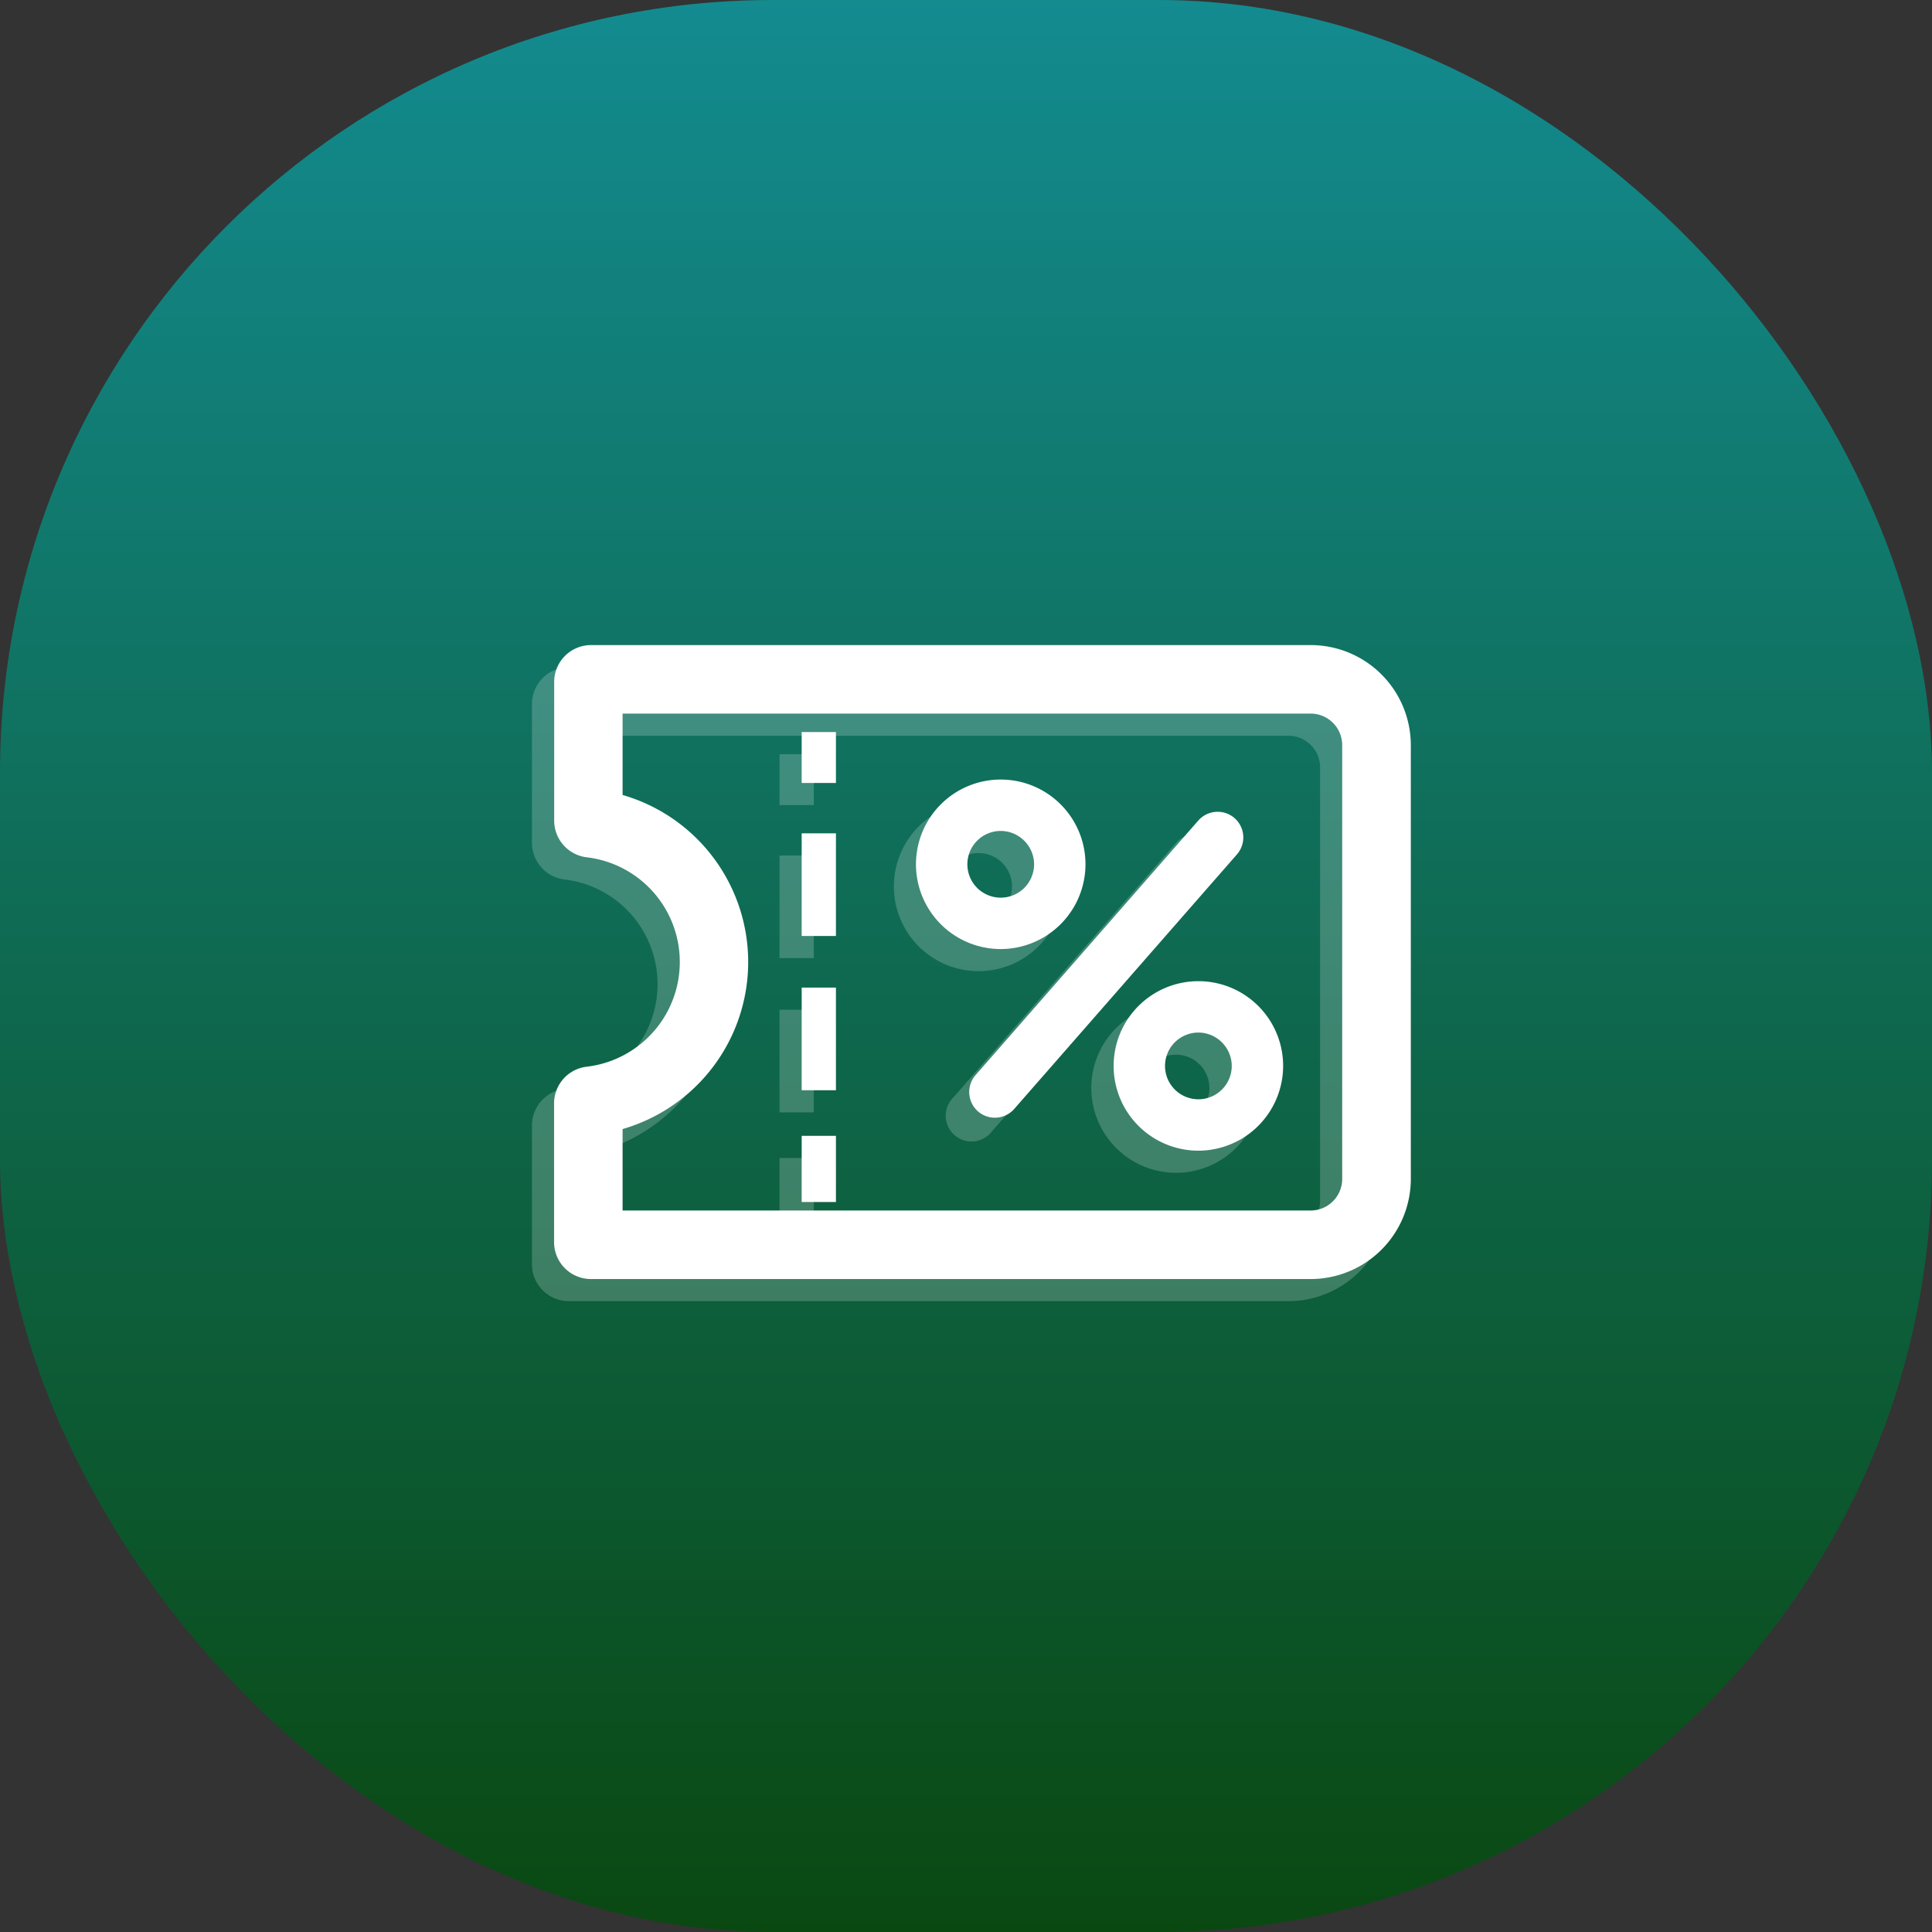 <svg xmlns="http://www.w3.org/2000/svg" xmlns:xlink="http://www.w3.org/1999/xlink" width="75" height="75" viewBox="0 0 75 75"><rect x="0" y="0" width="75" height="75" fill="#333333" stroke="none"/><defs><style>.a{fill:url(#a);}.b,.c{fill:#fff;}.c{opacity:0.2;}</style><linearGradient id="a" x1="0.5" x2="0.5" y2="1" gradientUnits="objectBoundingBox"><stop offset="0" stop-color="#138b90"/><stop offset="1" stop-color="#0a4811"/></linearGradient></defs><rect class="a" width="75" height="75" rx="30"/><g transform="translate(-225.411 -556.588)"><path class="b" d="M271.923,602.99h0a1,1,0,0,1-.094-1.408l8.647-9.883a1,1,0,0,1,1.407-.094h0a1,1,0,0,1,.094,1.407l-8.647,9.883A1,1,0,0,1,271.923,602.99Z" transform="translate(-8.547 -3.258)"/><path class="b" d="M283.3,607.826a3.29,3.29,0,1,1,3.29-3.29A3.294,3.294,0,0,1,283.3,607.826Zm0-4.585a1.295,1.295,0,1,0,1.295,1.294A1.3,1.3,0,0,0,283.3,603.241Z" transform="translate(-11.368 -6.569)"/><path class="b" d="M271.765,596.058a3.29,3.29,0,1,1,3.29-3.29A3.294,3.294,0,0,1,271.765,596.058Zm0-4.585a1.295,1.295,0,1,0,1.295,1.294A1.3,1.3,0,0,0,271.765,591.473Z" transform="translate(-7.506 -2.628)"/><rect class="b" width="1.33" height="1.977" transform="translate(256.532 585.006)"/><rect class="b" width="1.33" height="3.985" transform="translate(256.532 588.938)"/><rect class="b" width="1.33" height="3.985" transform="translate(256.532 594.926)"/><rect class="b" width="1.33" height="2.569" transform="translate(256.532 600.681)"/><path class="b" d="M276.722,606.24H248.783a1.432,1.432,0,0,1-1.43-1.43v-5.392A1.433,1.433,0,0,1,248.6,598a4.093,4.093,0,0,0,.011-8.133,1.436,1.436,0,0,1-1.254-1.417V583.06a1.432,1.432,0,0,1,1.43-1.43h27.939a3.89,3.89,0,0,1,3.886,3.886v16.839A3.89,3.89,0,0,1,276.722,606.24Zm-26.709-2.66h26.709a1.227,1.227,0,0,0,1.226-1.226V585.515a1.227,1.227,0,0,0-1.226-1.226H250.013v3.16a6.75,6.75,0,0,1,0,12.969v3.161Z" transform="translate(-0.433)"/><path class="c" d="M280.593,592.9a1,1,0,0,0-1.407.094l-8.647,9.883a1,1,0,1,0,1.5,1.314l8.647-9.883A1,1,0,0,0,280.593,592.9Z" transform="translate(-8.115 -3.691)"/><path class="c" d="M282,602.537a3.29,3.29,0,1,0,3.29,3.29A3.294,3.294,0,0,0,282,602.537Zm0,4.585a1.295,1.295,0,1,1,1.295-1.295A1.3,1.3,0,0,1,282,607.122Z" transform="translate(-10.935 -7.002)"/><path class="c" d="M273.765,594.06a3.29,3.29,0,1,0-3.29,3.29A3.293,3.293,0,0,0,273.765,594.06Zm-4.585,0a1.295,1.295,0,1,1,1.295,1.295A1.3,1.3,0,0,1,269.179,594.06Z" transform="translate(-7.074 -3.061)"/><rect class="c" width="1.33" height="1.977" transform="translate(255.672 585.865)"/><rect class="c" width="1.33" height="3.985" transform="translate(255.672 589.797)"/><rect class="c" width="1.33" height="3.985" transform="translate(255.672 595.786)"/><rect class="c" width="1.33" height="2.569" transform="translate(255.672 601.541)"/><path class="c" d="M275.43,582.92H247.491a1.432,1.432,0,0,0-1.43,1.43v5.393a1.436,1.436,0,0,0,1.254,1.417,4.093,4.093,0,0,1-.011,8.133,1.433,1.433,0,0,0-1.243,1.415V606.1a1.432,1.432,0,0,0,1.43,1.43H275.43a3.89,3.89,0,0,0,3.886-3.886V586.8A3.89,3.89,0,0,0,275.43,582.92Zm1.226,20.725a1.227,1.227,0,0,1-1.226,1.226H248.721v-3.161a6.75,6.75,0,0,0,0-12.969v-3.16H275.43a1.227,1.227,0,0,1,1.226,1.226Z" transform="translate(0 -0.432)"/></g></svg>
